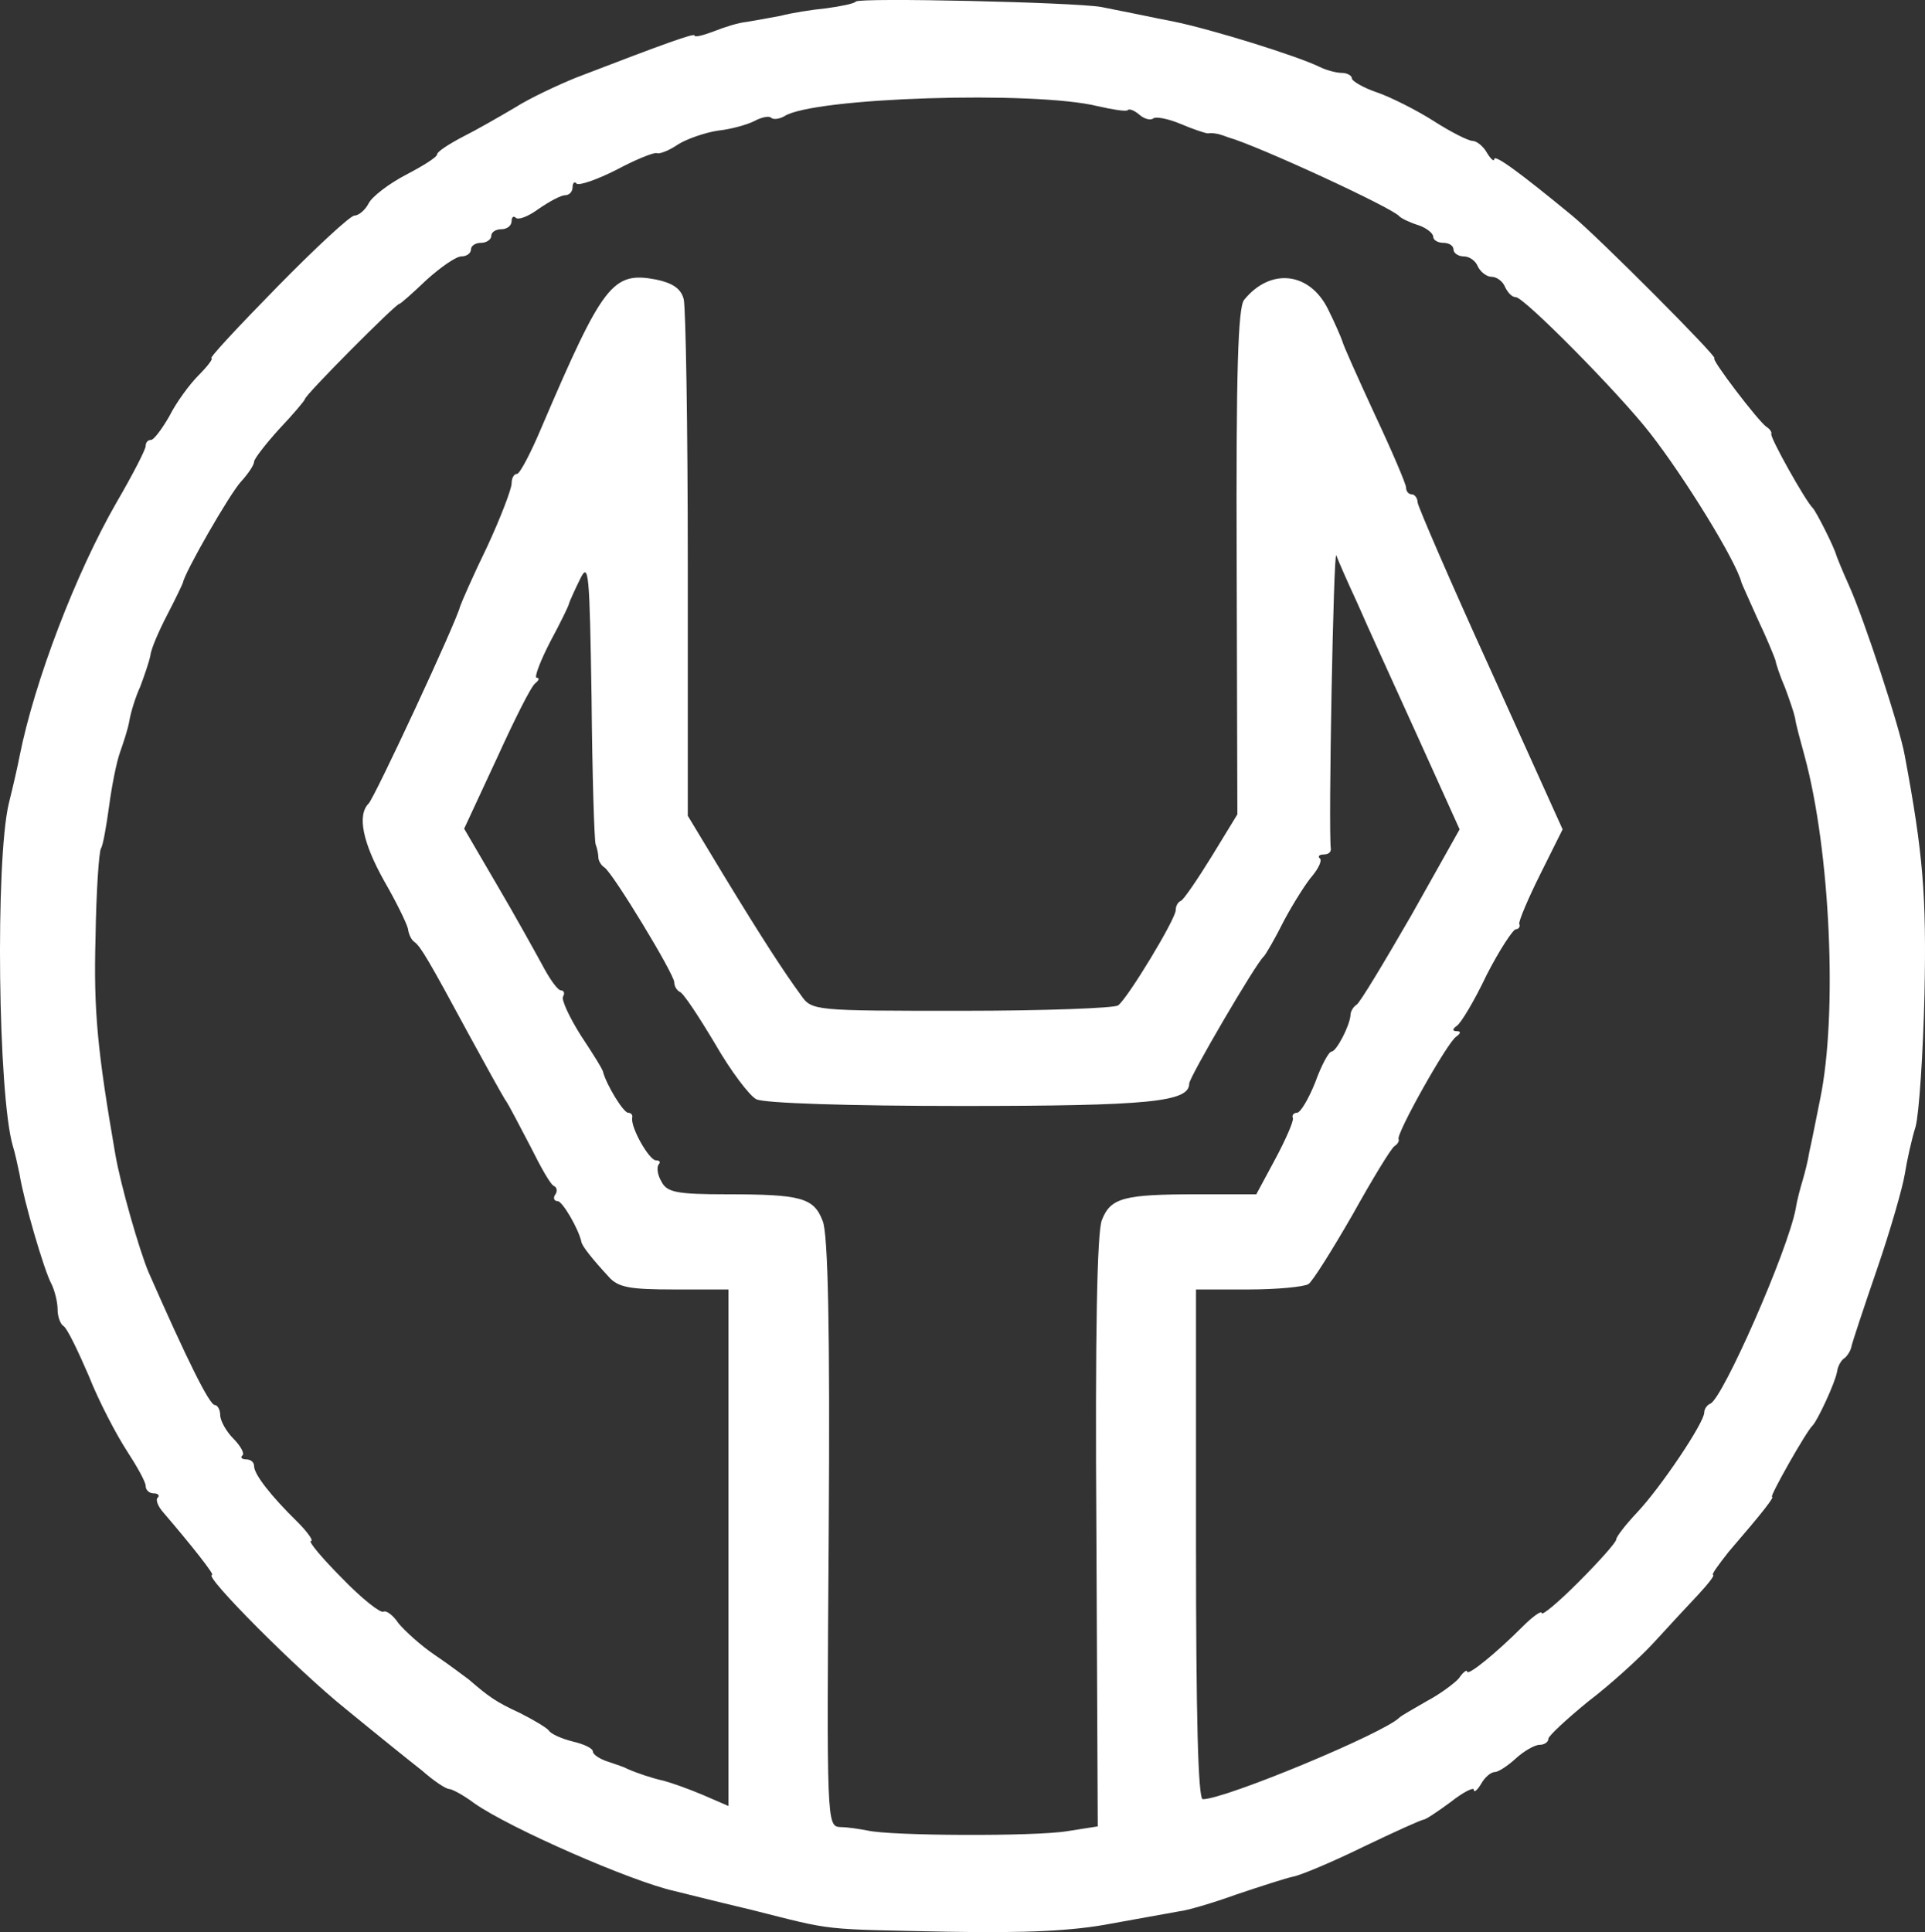 <?xml version="1.0" encoding="UTF-8"?> <svg xmlns="http://www.w3.org/2000/svg" viewBox="0 0 53.061 53.256" fill="none"><rect x="0" y="0" width="53.061" height="53.256" fill="#333333" stroke="none"/><path d="M23.591 0.042C23.553 0.099 23.18 0.174 22.769 0.23C22.376 0.267 21.797 0.361 21.517 0.436C21.218 0.492 20.807 0.567 20.583 0.604C20.359 0.623 19.948 0.754 19.668 0.867C19.369 0.979 19.145 1.035 19.145 0.979C19.145 0.904 18.361 1.185 15.876 2.141C15.372 2.347 14.606 2.703 14.195 2.965C13.784 3.208 13.131 3.583 12.757 3.77C12.365 3.976 12.047 4.182 12.047 4.257C12.047 4.332 11.655 4.576 11.188 4.819C10.721 5.063 10.254 5.419 10.161 5.606C10.067 5.794 9.88 5.943 9.768 5.943C9.656 5.943 8.704 6.824 7.639 7.91C6.574 8.997 5.752 9.877 5.827 9.877C5.883 9.877 5.734 10.083 5.472 10.346C5.229 10.589 4.856 11.095 4.669 11.47C4.464 11.826 4.24 12.125 4.165 12.125C4.071 12.125 4.015 12.2 4.015 12.294C4.015 12.388 3.66 13.081 3.212 13.849C2.091 15.797 0.952 18.776 0.541 20.836C0.504 21.042 0.373 21.623 0.242 22.148C-0.131 23.721 -0.057 30.184 0.354 31.589C0.41 31.758 0.485 32.114 0.541 32.376C0.653 33.088 1.214 35.018 1.419 35.392C1.512 35.58 1.587 35.898 1.587 36.085C1.587 36.291 1.662 36.498 1.755 36.554C1.849 36.61 2.148 37.228 2.446 37.921C2.727 38.633 3.212 39.551 3.492 39.982C3.773 40.413 4.015 40.844 4.015 40.956C4.015 41.068 4.109 41.162 4.24 41.162C4.352 41.162 4.408 41.218 4.352 41.275C4.277 41.331 4.352 41.518 4.501 41.687C5.304 42.623 5.921 43.41 5.846 43.41C5.584 43.41 8.237 46.07 9.526 47.101C10.347 47.775 11.3 48.543 11.636 48.805C11.954 49.086 12.29 49.311 12.383 49.311C12.458 49.311 12.776 49.48 13.074 49.704C14.064 50.398 17.408 51.859 18.585 52.121C18.734 52.158 19.705 52.402 20.733 52.646C23.03 53.226 22.582 53.17 26.149 53.245C28.279 53.282 29.568 53.226 30.632 53.02C31.454 52.87 32.295 52.72 32.5 52.683C32.706 52.664 33.415 52.458 34.088 52.215C34.76 51.99 35.451 51.765 35.638 51.728C35.844 51.69 36.703 51.334 37.581 50.903C38.44 50.491 39.187 50.154 39.243 50.154C39.299 50.154 39.635 49.929 39.99 49.667C40.345 49.386 40.625 49.255 40.625 49.33C40.625 49.423 40.719 49.349 40.831 49.161C40.924 48.993 41.092 48.843 41.205 48.843C41.298 48.843 41.559 48.674 41.783 48.468C42.008 48.262 42.306 48.093 42.437 48.093C42.568 48.093 42.68 48.018 42.68 47.925C42.68 47.85 43.184 47.382 43.782 46.894C44.398 46.426 45.22 45.677 45.613 45.246C46.005 44.815 46.546 44.234 46.827 43.935C47.088 43.654 47.275 43.41 47.219 43.41C47.163 43.41 47.368 43.129 47.649 42.773C48.601 41.668 48.919 41.256 48.844 41.256C48.769 41.256 49.796 39.439 49.965 39.289C50.095 39.158 50.581 38.127 50.637 37.809C50.656 37.659 50.749 37.49 50.842 37.434C50.917 37.378 51.011 37.228 51.029 37.134C51.048 37.022 51.366 36.067 51.739 34.98C52.113 33.894 52.449 32.713 52.505 32.357C52.561 32.002 52.692 31.402 52.804 31.046C52.897 30.69 53.009 29.042 53.047 27.393C53.103 24.677 53.009 23.534 52.505 20.836C52.374 20.068 51.384 17.071 50.973 16.153C50.786 15.741 50.637 15.366 50.618 15.31C50.562 15.085 50.058 14.092 49.965 13.999C49.778 13.83 48.769 12.032 48.825 11.957C48.844 11.919 48.788 11.826 48.695 11.769C48.47 11.62 47.144 9.877 47.256 9.877C47.387 9.877 44.025 6.505 43.334 5.943C41.877 4.744 41.186 4.239 41.186 4.389C41.186 4.463 41.092 4.389 40.98 4.201C40.887 4.033 40.7 3.883 40.588 3.883C40.476 3.883 39.99 3.639 39.523 3.339C39.056 3.04 38.347 2.684 37.973 2.553C37.581 2.422 37.263 2.234 37.263 2.159C37.263 2.084 37.133 2.009 36.983 2.009C36.834 2.009 36.553 1.934 36.367 1.841C35.75 1.541 33.415 0.81 32.313 0.586C32.108 0.548 31.734 0.473 31.473 0.417C31.211 0.361 30.707 0.267 30.352 0.192C29.568 0.061 23.703 -0.07 23.591 0.042ZM30.259 2.927C30.67 3.021 31.025 3.077 31.081 3.04C31.118 2.984 31.267 3.04 31.417 3.171C31.548 3.283 31.716 3.321 31.79 3.265C31.846 3.208 32.183 3.265 32.538 3.414C32.892 3.564 33.229 3.677 33.303 3.677C33.378 3.658 33.49 3.677 33.584 3.695C33.658 3.714 33.77 3.752 33.864 3.789C34.667 4.014 38.402 5.737 38.571 5.962C38.627 6.018 38.851 6.131 39.094 6.206C39.318 6.281 39.505 6.43 39.505 6.524C39.505 6.618 39.635 6.693 39.785 6.693C39.934 6.693 40.065 6.768 40.065 6.88C40.065 6.974 40.196 7.067 40.345 7.067C40.513 7.067 40.681 7.199 40.737 7.348C40.812 7.498 40.98 7.629 41.111 7.629C41.26 7.629 41.428 7.761 41.485 7.91C41.559 8.06 41.671 8.191 41.783 8.191C42.008 8.191 44.623 10.833 45.482 11.938C46.434 13.156 47.854 15.46 48.003 16.059C48.022 16.116 48.227 16.565 48.452 17.071C48.695 17.577 48.9 18.083 48.937 18.195C48.956 18.307 49.068 18.645 49.199 18.944C49.311 19.244 49.442 19.619 49.479 19.787C49.498 19.956 49.629 20.424 49.741 20.836C50.45 23.44 50.656 27.955 50.17 30.297C50.058 30.859 49.927 31.514 49.871 31.758C49.834 32.002 49.741 32.357 49.685 32.545C49.629 32.732 49.535 33.069 49.498 33.313C49.274 34.493 47.48 38.558 47.144 38.689C47.051 38.727 46.976 38.839 46.976 38.933C46.976 39.214 45.781 40.994 45.127 41.687C44.809 42.024 44.548 42.361 44.548 42.436C44.548 42.511 44.081 43.035 43.521 43.597C42.96 44.159 42.493 44.553 42.493 44.459C42.493 44.384 42.25 44.553 41.97 44.834C41.242 45.564 40.438 46.22 40.438 46.07C40.438 46.014 40.326 46.089 40.215 46.258C40.084 46.407 39.673 46.707 39.318 46.894C38.963 47.101 38.627 47.288 38.571 47.344C38.141 47.775 33.77 49.592 33.154 49.592C33.023 49.592 32.967 47.269 32.967 42.567V35.542H34.424C35.209 35.542 35.956 35.467 36.068 35.392C36.18 35.317 36.721 34.456 37.282 33.481C37.824 32.507 38.347 31.646 38.44 31.589C38.533 31.533 38.571 31.44 38.552 31.402C38.459 31.29 39.897 28.723 40.14 28.573C40.271 28.48 40.271 28.423 40.158 28.423C40.028 28.423 40.028 28.367 40.158 28.274C40.271 28.199 40.644 27.58 40.98 26.869C41.335 26.175 41.709 25.613 41.783 25.613C41.858 25.613 41.914 25.539 41.877 25.464C41.858 25.389 42.12 24.77 42.456 24.096L43.072 22.86L41.092 18.476C39.99 16.059 39.094 13.98 39.075 13.849C39.075 13.736 39 13.624 38.907 13.624C38.832 13.624 38.757 13.549 38.757 13.437C38.757 13.343 38.365 12.425 37.898 11.432C37.431 10.421 37.02 9.503 37.002 9.409C36.964 9.297 36.796 8.903 36.609 8.529C36.105 7.498 35.022 7.367 34.293 8.266C34.125 8.472 34.069 10.233 34.088 15.497L34.107 22.447L33.397 23.609C33.004 24.246 32.631 24.789 32.556 24.827C32.463 24.864 32.407 24.977 32.407 25.089C32.407 25.332 31.081 27.524 30.819 27.712C30.726 27.787 28.783 27.861 26.504 27.861C22.432 27.861 22.376 27.861 22.078 27.431C21.611 26.794 21.013 25.876 19.93 24.096L18.958 22.485V15.572C18.958 11.769 18.902 8.472 18.846 8.248C18.771 7.948 18.529 7.798 18.08 7.704C16.885 7.48 16.623 7.817 14.924 11.788C14.625 12.5 14.326 13.062 14.251 13.062C14.158 13.062 14.102 13.193 14.102 13.324C14.102 13.474 13.803 14.261 13.429 15.067C13.037 15.872 12.72 16.603 12.682 16.715C12.589 17.127 10.329 21.979 10.161 22.148C9.843 22.466 9.993 23.215 10.59 24.283C10.926 24.864 11.207 25.445 11.244 25.595C11.263 25.745 11.337 25.913 11.431 25.969C11.599 26.101 11.804 26.438 12.925 28.517C13.373 29.341 13.822 30.147 13.915 30.297C14.027 30.447 14.326 31.046 14.625 31.608C14.905 32.17 15.185 32.676 15.279 32.695C15.353 32.732 15.372 32.845 15.297 32.938C15.241 33.032 15.279 33.107 15.372 33.107C15.503 33.107 15.951 33.875 16.026 34.231C16.044 34.343 16.306 34.68 16.773 35.186C17.034 35.486 17.352 35.542 18.585 35.542H20.079V42.661V49.779L19.388 49.48C18.996 49.311 18.51 49.142 18.304 49.086C17.968 49.011 17.576 48.88 17.277 48.749C17.221 48.712 16.997 48.637 16.773 48.562C16.53 48.487 16.343 48.356 16.343 48.281C16.343 48.187 16.1 48.075 15.783 48C15.484 47.925 15.185 47.794 15.129 47.7C15.073 47.625 14.7 47.4 14.326 47.213C13.672 46.913 13.467 46.763 12.925 46.295C12.794 46.201 12.383 45.883 11.991 45.621C11.599 45.358 11.151 44.946 10.982 44.74C10.833 44.515 10.646 44.384 10.572 44.422C10.497 44.478 9.974 44.066 9.432 43.504C8.872 42.942 8.48 42.473 8.573 42.473C8.648 42.473 8.48 42.23 8.199 41.949C7.471 41.237 7.004 40.638 7.004 40.413C7.004 40.3 6.911 40.225 6.78 40.225C6.668 40.225 6.612 40.169 6.686 40.113C6.742 40.057 6.63 39.851 6.425 39.645C6.238 39.457 6.07 39.158 6.07 39.008C6.07 38.858 5.995 38.727 5.921 38.727C5.771 38.727 5.136 37.434 4.09 35.055C3.847 34.474 3.324 32.676 3.175 31.795C2.689 28.985 2.577 27.861 2.633 25.857C2.652 24.583 2.727 23.478 2.783 23.384C2.839 23.309 2.932 22.766 3.007 22.223C3.081 21.661 3.212 21.005 3.306 20.743C3.399 20.48 3.53 20.087 3.567 19.862C3.604 19.637 3.735 19.207 3.866 18.926C3.978 18.626 4.109 18.251 4.146 18.064C4.165 17.877 4.389 17.371 4.613 16.94C4.837 16.509 5.024 16.116 5.043 16.059C5.08 15.797 6.332 13.605 6.649 13.268C6.836 13.062 7.004 12.818 7.004 12.725C7.004 12.65 7.321 12.238 7.695 11.826C8.069 11.432 8.386 11.058 8.405 11.001C8.405 10.889 10.908 8.379 11.001 8.379C11.039 8.379 11.375 8.079 11.748 7.723C12.141 7.367 12.57 7.067 12.72 7.067C12.869 7.067 12.981 6.974 12.981 6.88C12.981 6.768 13.112 6.693 13.261 6.693C13.411 6.693 13.541 6.599 13.541 6.505C13.541 6.393 13.672 6.318 13.822 6.318C13.971 6.318 14.102 6.224 14.102 6.093C14.102 5.981 14.158 5.943 14.214 6C14.289 6.075 14.569 5.962 14.849 5.756C15.148 5.55 15.465 5.381 15.577 5.381C15.689 5.381 15.783 5.288 15.783 5.157C15.783 5.044 15.839 4.988 15.895 5.063C15.97 5.119 16.455 4.951 16.978 4.688C17.501 4.407 18.006 4.201 18.099 4.22C18.174 4.257 18.454 4.145 18.697 3.976C18.94 3.827 19.425 3.658 19.78 3.602C20.154 3.564 20.602 3.433 20.789 3.339C20.994 3.227 21.2 3.19 21.256 3.246C21.312 3.302 21.48 3.283 21.611 3.208C22.395 2.684 28.522 2.496 30.259 2.927ZM37.413 16.621C37.655 17.183 38.402 18.813 39.056 20.256L40.233 22.86L38.907 25.22C38.16 26.513 37.487 27.637 37.394 27.693C37.301 27.749 37.226 27.88 37.226 27.974C37.207 28.274 36.834 28.985 36.703 28.985C36.628 28.985 36.423 29.36 36.255 29.828C36.068 30.297 35.844 30.671 35.75 30.671C35.657 30.671 35.601 30.746 35.638 30.821C35.657 30.915 35.433 31.421 35.153 31.945L34.629 32.919H33.004C30.968 32.919 30.614 33.013 30.371 33.631C30.24 33.969 30.184 36.76 30.221 42.23L30.259 50.341L29.418 50.473C28.522 50.622 24.524 50.604 23.908 50.454C23.703 50.416 23.366 50.36 23.161 50.36C22.787 50.341 22.787 50.229 22.843 42.249C22.881 36.647 22.825 33.987 22.675 33.65C22.432 33.013 22.078 32.919 20.042 32.919C18.641 32.919 18.379 32.863 18.23 32.564C18.118 32.376 18.099 32.17 18.155 32.095C18.211 32.039 18.192 31.983 18.08 31.983C17.894 31.983 17.371 31.065 17.427 30.803C17.445 30.728 17.389 30.671 17.315 30.671C17.184 30.671 16.717 29.903 16.623 29.547C16.623 29.491 16.343 29.042 16.007 28.536C15.689 28.03 15.465 27.543 15.521 27.468C15.577 27.374 15.54 27.299 15.465 27.299C15.372 27.299 15.148 26.981 14.942 26.588C14.737 26.213 14.177 25.201 13.691 24.377L12.794 22.841L13.691 20.911C14.177 19.844 14.643 18.907 14.756 18.832C14.849 18.757 14.886 18.682 14.793 18.682C14.718 18.682 14.886 18.232 15.166 17.689C15.447 17.165 15.689 16.678 15.689 16.621C15.708 16.565 15.839 16.265 15.988 15.966C16.231 15.46 16.25 15.778 16.306 19.244C16.325 21.361 16.381 23.159 16.418 23.272C16.455 23.365 16.493 23.534 16.493 23.628C16.493 23.721 16.567 23.852 16.661 23.909C16.904 24.077 18.585 26.85 18.585 27.075C18.585 27.187 18.659 27.299 18.734 27.337C18.827 27.356 19.257 28.011 19.705 28.761C20.135 29.51 20.658 30.203 20.845 30.297C21.032 30.409 23.441 30.484 26.504 30.484C31.697 30.484 32.78 30.372 32.78 29.866C32.78 29.697 34.629 26.531 34.835 26.363C34.891 26.307 35.153 25.857 35.395 25.37C35.657 24.883 36.012 24.321 36.18 24.133C36.348 23.927 36.441 23.721 36.385 23.665C36.311 23.609 36.367 23.553 36.479 23.553C36.609 23.553 36.684 23.496 36.684 23.403C36.609 22.916 36.759 15.085 36.834 15.31C36.89 15.46 37.151 16.059 37.413 16.621Z" fill="white"></path></svg> 